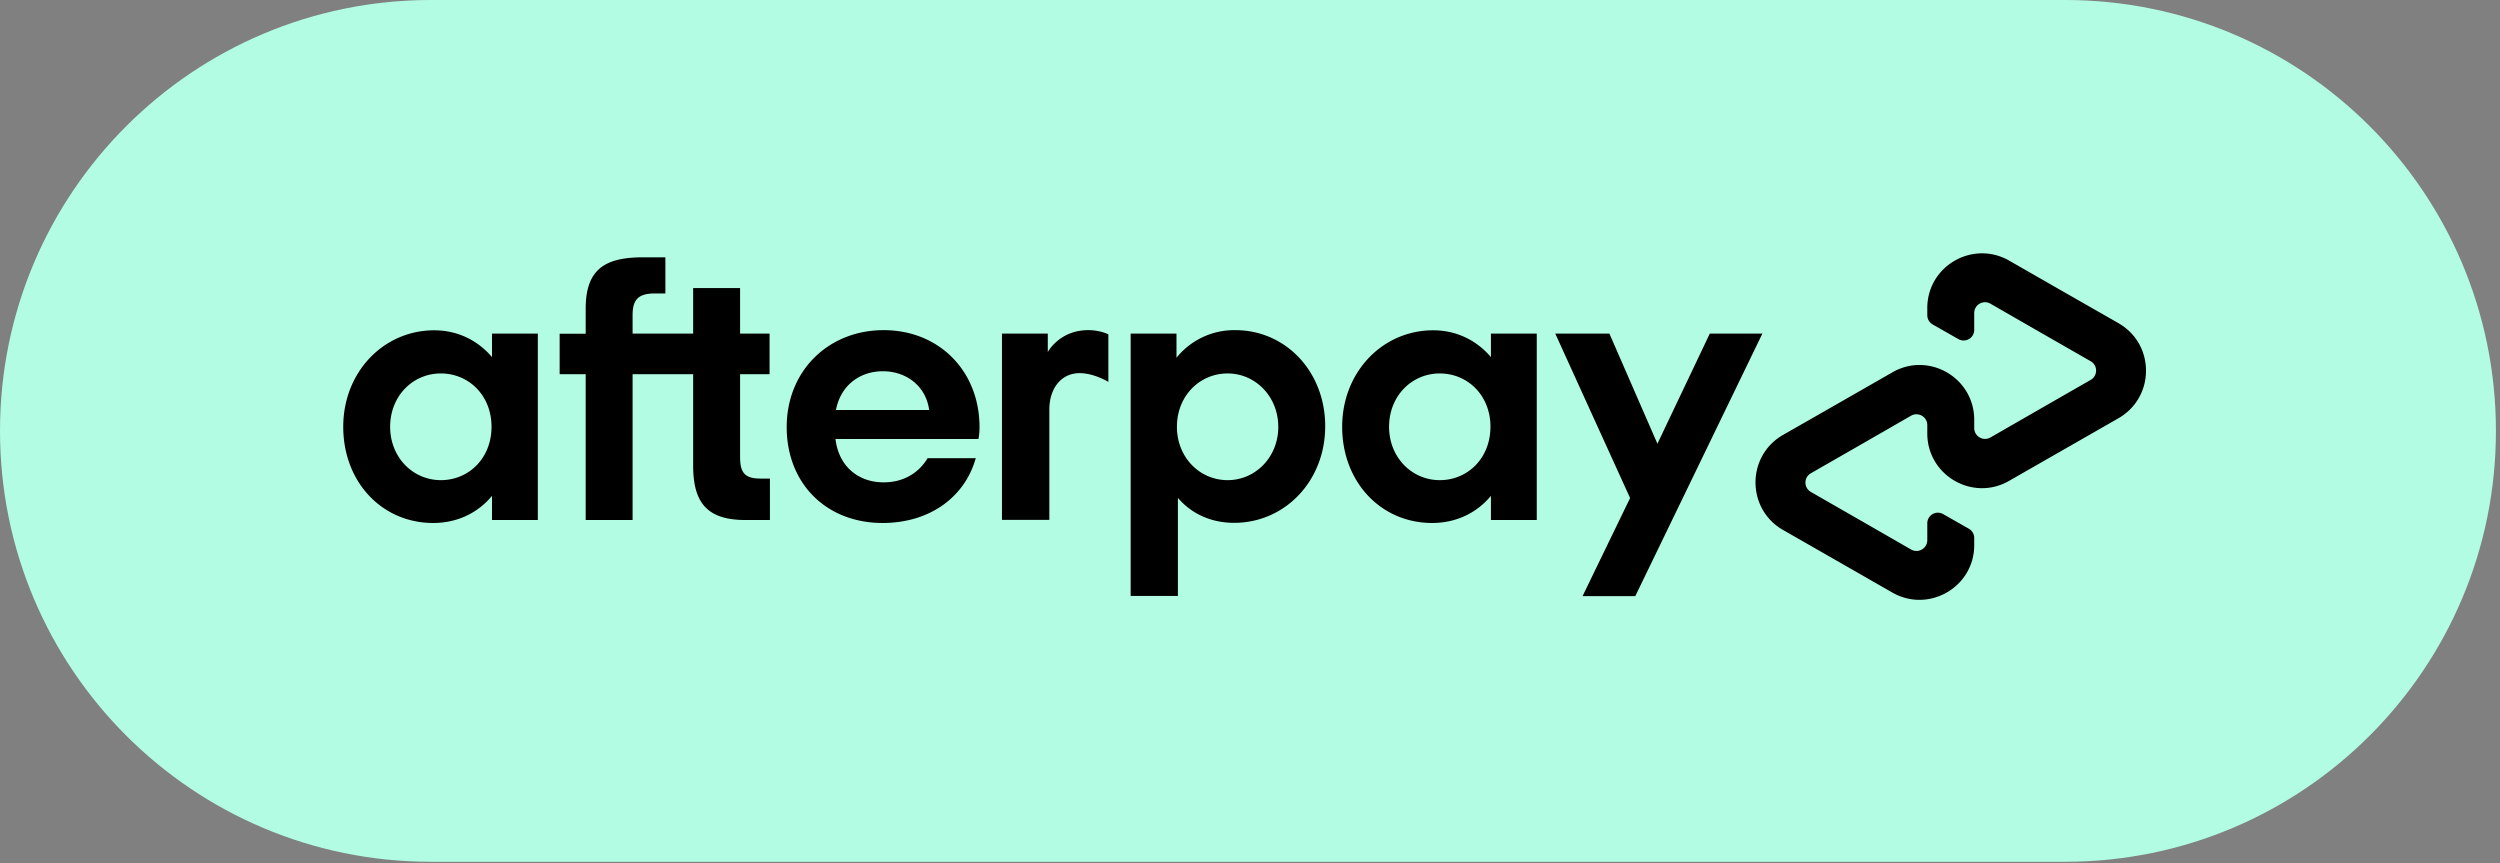 <svg viewBox="0 0 84 29" xmlns="http://www.w3.org/2000/svg"><rect x="0" y="0" width="84" height="29" fill="#808080" stroke="none"/><g fill-rule="nonzero" fill="none"><path d="M69.384 28.956H14.478C6.482 28.956 0 22.475 0 14.478 0 6.482 6.482 0 14.478 0h54.906c7.997 0 14.479 6.482 14.479 14.478.005 7.992-6.482 14.478-14.479 14.478z" fill="#B2FCE4"></path><g fill="#000"><path d="M71.184 10.86L69.36 9.818l-1.85-1.06c-1.224-.701-2.753.18-2.753 1.592v.237c0 .132.069.253.185.317l.86.49a.356.356 0 00.532-.311v-.564c0-.28.3-.454.543-.316l1.687.97 1.682.964a.361.361 0 010 .628l-1.682.965-1.687.97a.364.364 0 01-.543-.317v-.279c0-1.413-1.53-2.299-2.752-1.592l-1.851 1.06-1.824 1.043c-1.229.707-1.229 2.484 0 3.19l1.824 1.044 1.85 1.06c1.224.701 2.753-.18 2.753-1.592v-.238a.357.357 0 00-.185-.316l-.86-.49a.356.356 0 00-.532.31v.565c0 .28-.3.453-.543.316l-1.687-.97-1.682-.965a.361.361 0 010-.627l1.682-.965 1.687-.97a.364.364 0 01.543.316v.28c0 1.413 1.53 2.298 2.752 1.592l1.851-1.06 1.824-1.044c1.229-.711 1.229-2.483 0-3.19zM59.216 11.209l-4.27 8.82h-1.772l1.597-3.295-2.514-5.525h1.819l1.613 3.7 1.76-3.7h1.767zM16.515 14.34c0-1.054-.764-1.792-1.703-1.792-.938 0-1.703.754-1.703 1.792 0 1.028.765 1.793 1.703 1.793.939 0 1.703-.738 1.703-1.793m.016 3.132v-.812c-.464.564-1.154.912-1.977.912-1.719 0-3.021-1.376-3.021-3.232 0-1.84 1.355-3.242 3.058-3.242.801 0 1.476.353 1.94.901v-.79h1.54v6.263h-1.54zM25.557 16.08c-.537 0-.69-.2-.69-.727v-2.779h.991V11.21h-.991v-1.53H23.29v1.53h-2.035v-.623c0-.527.2-.727.754-.727h.348V8.646h-.76c-1.301 0-1.918.427-1.918 1.73v.838h-.875v1.36h.875v4.898h1.576v-4.898h2.035v3.069c0 1.275.49 1.83 1.767 1.83h.812V16.08h-.312zM31.22 13.776c-.11-.812-.775-1.302-1.555-1.302-.775 0-1.419.474-1.577 1.302h3.132zm-3.148.976c.111.927.775 1.455 1.619 1.455.664 0 1.176-.311 1.476-.812h1.619c-.375 1.328-1.566 2.177-3.132 2.177-1.893 0-3.221-1.328-3.221-3.221s1.402-3.258 3.258-3.258c1.866 0 3.221 1.376 3.221 3.258 0 .137-.01.274-.037.4h-4.803zM42.95 14.34c0-1.012-.764-1.792-1.702-1.792-.939 0-1.703.754-1.703 1.792 0 1.028.764 1.793 1.703 1.793.938 0 1.703-.775 1.703-1.793m-4.961 5.69v-8.821h1.54v.811a2.489 2.489 0 011.976-.927c1.693 0 3.021 1.391 3.021 3.231 0 1.84-1.355 3.243-3.058 3.243-.79 0-1.439-.311-1.892-.838v3.295H37.99v.005zM50.08 14.34c0-1.054-.765-1.792-1.704-1.792-.938 0-1.703.754-1.703 1.792 0 1.028.765 1.793 1.703 1.793.939 0 1.703-.738 1.703-1.793m.016 3.132v-.812c-.464.564-1.155.912-1.977.912-1.719 0-3.021-1.376-3.021-3.232 0-1.84 1.355-3.242 3.058-3.242.801 0 1.476.353 1.94.901v-.79h1.54v6.263h-1.54zM35.211 11.82s.39-.727 1.355-.727c.411 0 .675.142.675.142v1.597s-.58-.358-1.113-.284c-.532.074-.87.559-.87 1.212v3.707h-1.592v-6.258h1.54v.611h.005z"></path></g></g></svg>